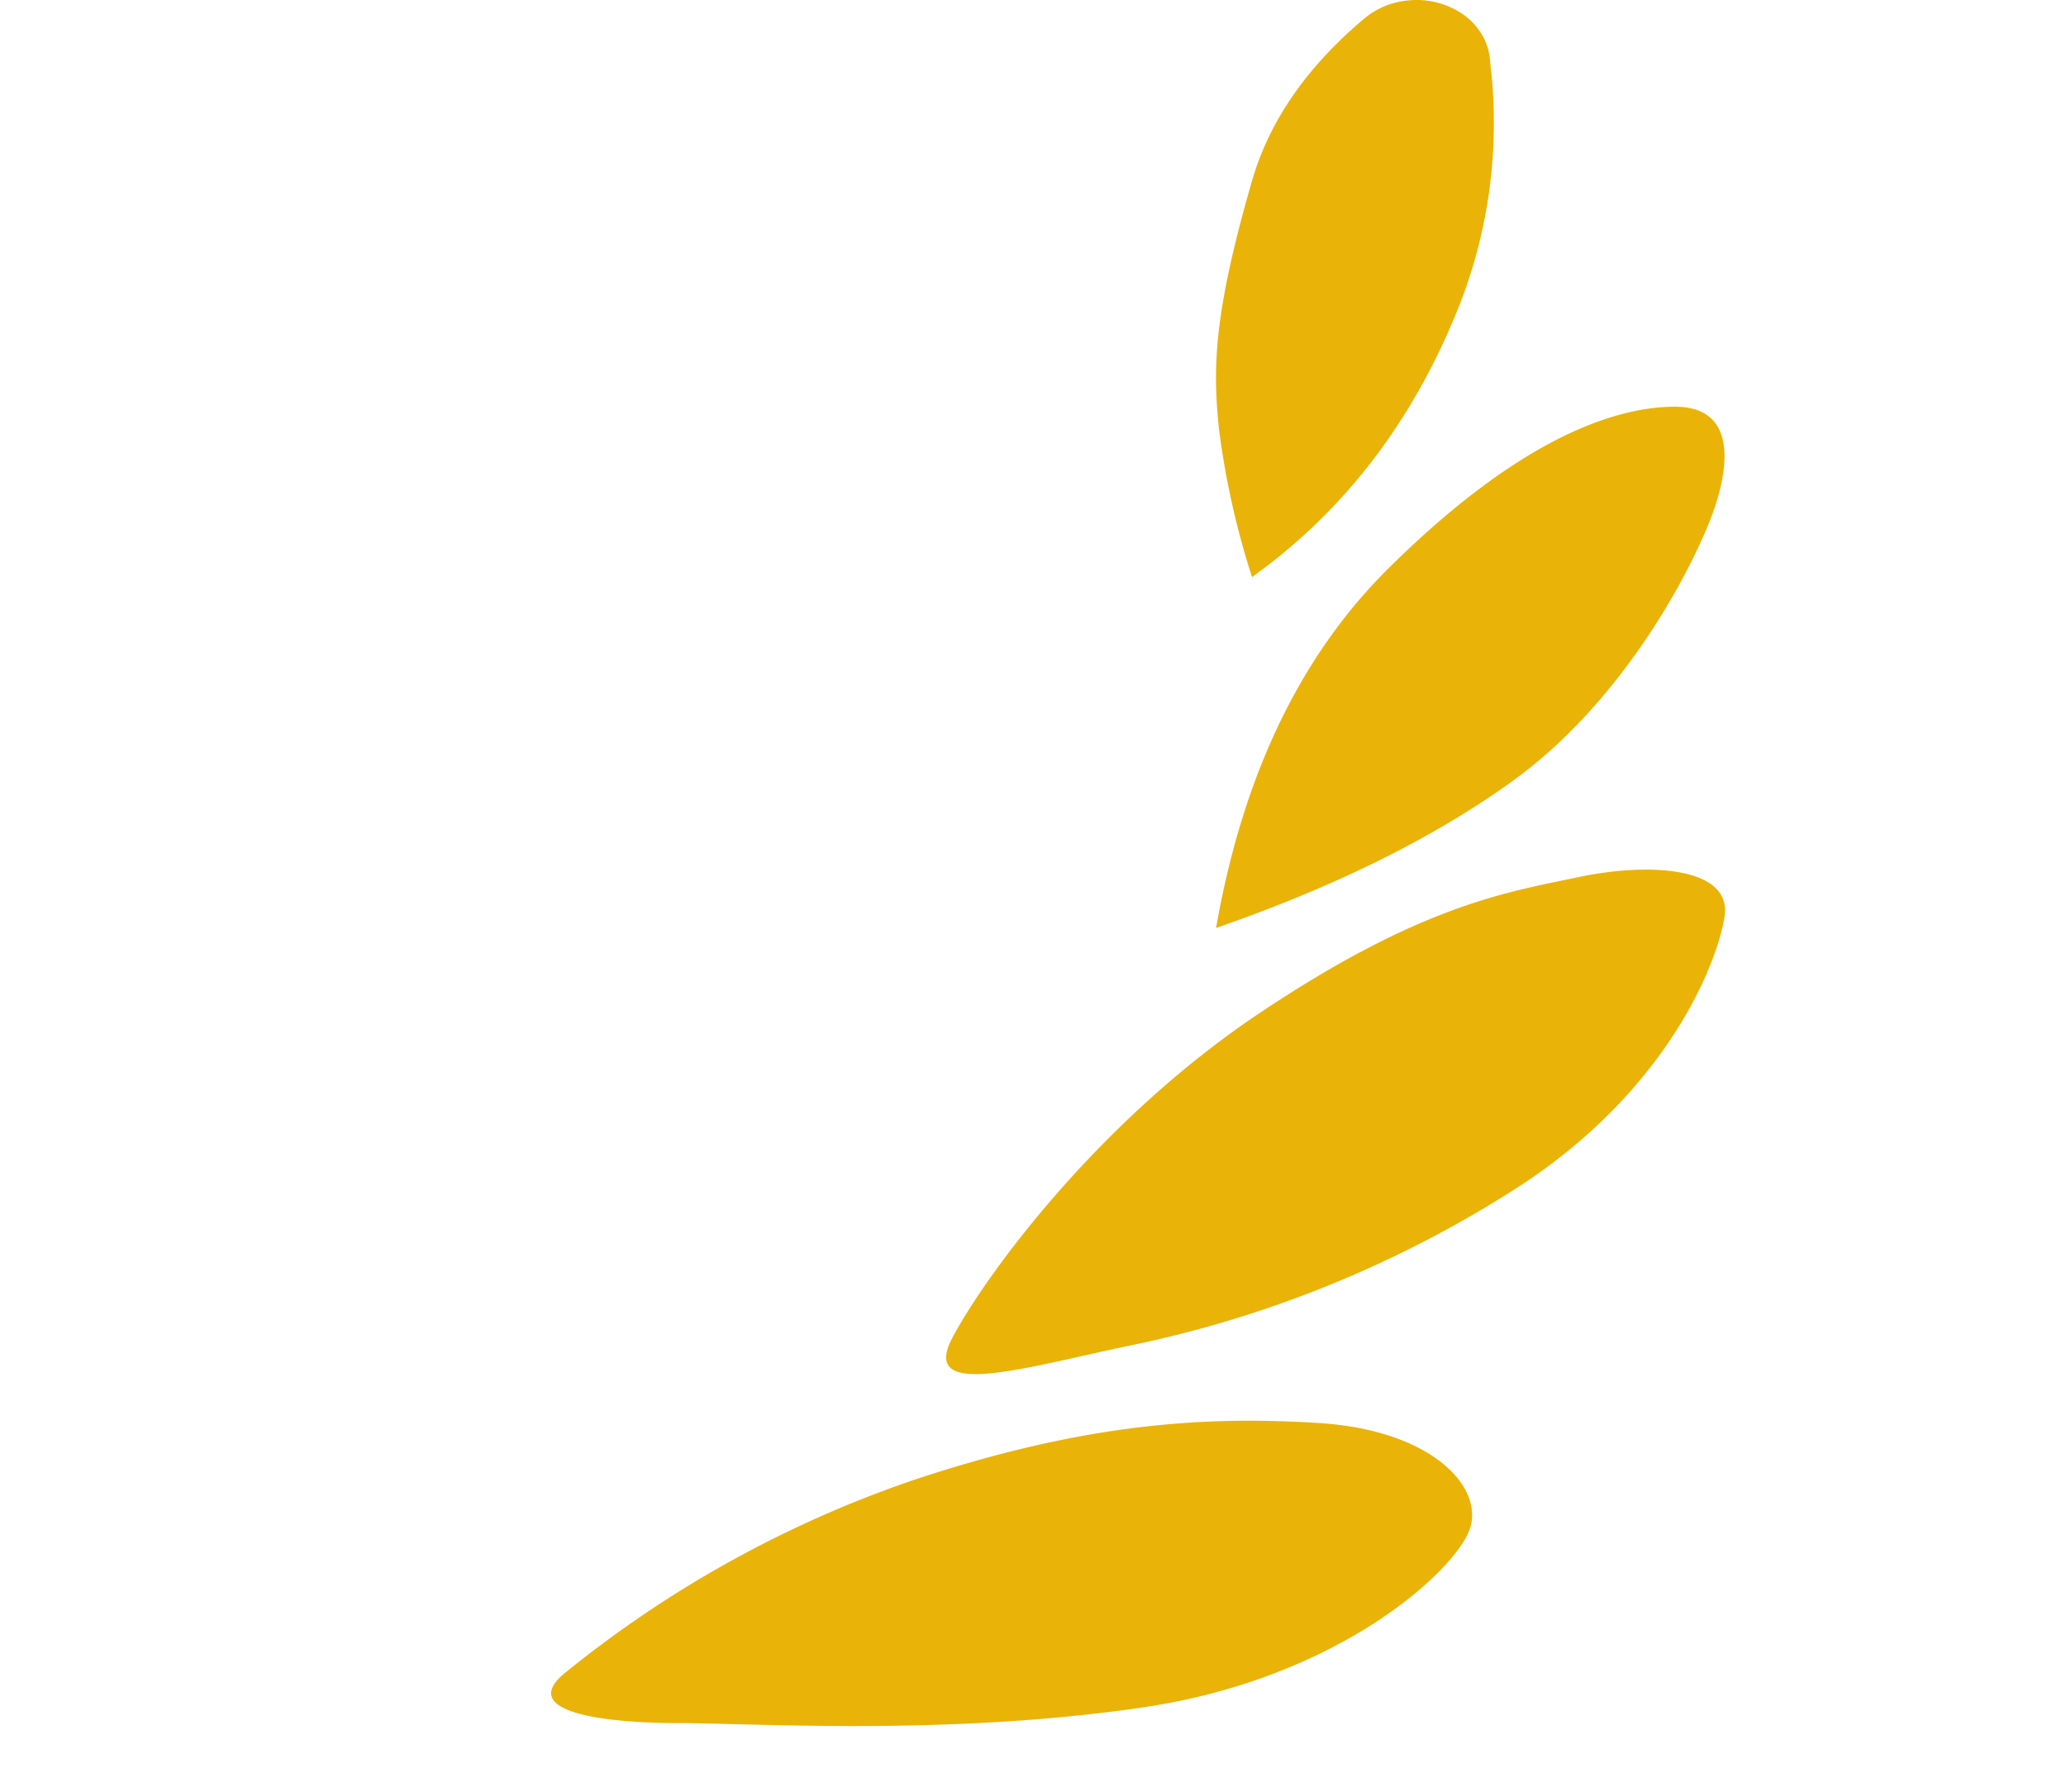 <?xml version="1.0" standalone="no"?><!DOCTYPE svg PUBLIC "-//W3C//DTD SVG 1.1//EN" "http://www.w3.org/Graphics/SVG/1.1/DTD/svg11.dtd"><svg t="1741838154889" class="icon" viewBox="0 0 1181 1024" version="1.1" xmlns="http://www.w3.org/2000/svg" p-id="3092" xmlns:xlink="http://www.w3.org/1999/xlink" width="295.25" height="256"><path d="M753.979 813.292c65.142 4.096 95.232 37.337 85.858 61.519-9.452 24.182-75.855 84.992-187.471 101.14-111.537 16.226-221.972 8.822-264.113 8.822-42.142 0-91.845-5.986-66.166-27.963a649.137 649.137 0 0 1 200.468-111.065c97.831-32.453 166.282-36.549 231.424-32.453z m231.818-289.398c-4.411 28.121-33.634 99.958-117.996 154.545A654.257 654.257 0 0 1 643.151 769.575c-60.416 12.839-117.524 30.169-98.619-5.278S627.476 640.866 719.951 579.033c92.396-61.834 141.233-69.081 182.351-77.745 41.118-8.665 87.985-5.593 83.495 22.607z m-28.357-291.446c33.871 0 31.665 31.35 22.528 58.21-9.058 26.86-47.892 106.811-114.924 155.412-44.741 32.374-101.376 60.495-169.905 84.283 15.281-87.04 48.049-155.412 98.304-205.273 75.303-74.752 130.048-92.633 163.998-92.633zM805.179 0.236a46.789 46.789 0 0 1 31.035 7.877c8.665 6.144 14.178 14.966 15.36 24.655l1.418 13.863a285.302 285.302 0 0 1-20.244 131.545c-25.994 63.803-65.063 114.452-117.051 151.631a467.102 467.102 0 0 1-18.905-84.756c-3.466-33.871-3.466-64.433 18.905-141.706 9.925-34.343 31.508-65.378 64.591-93.105a45.214 45.214 0 0 1 24.891-10.004z" fill="#eab308" p-id="3093"></path></svg>